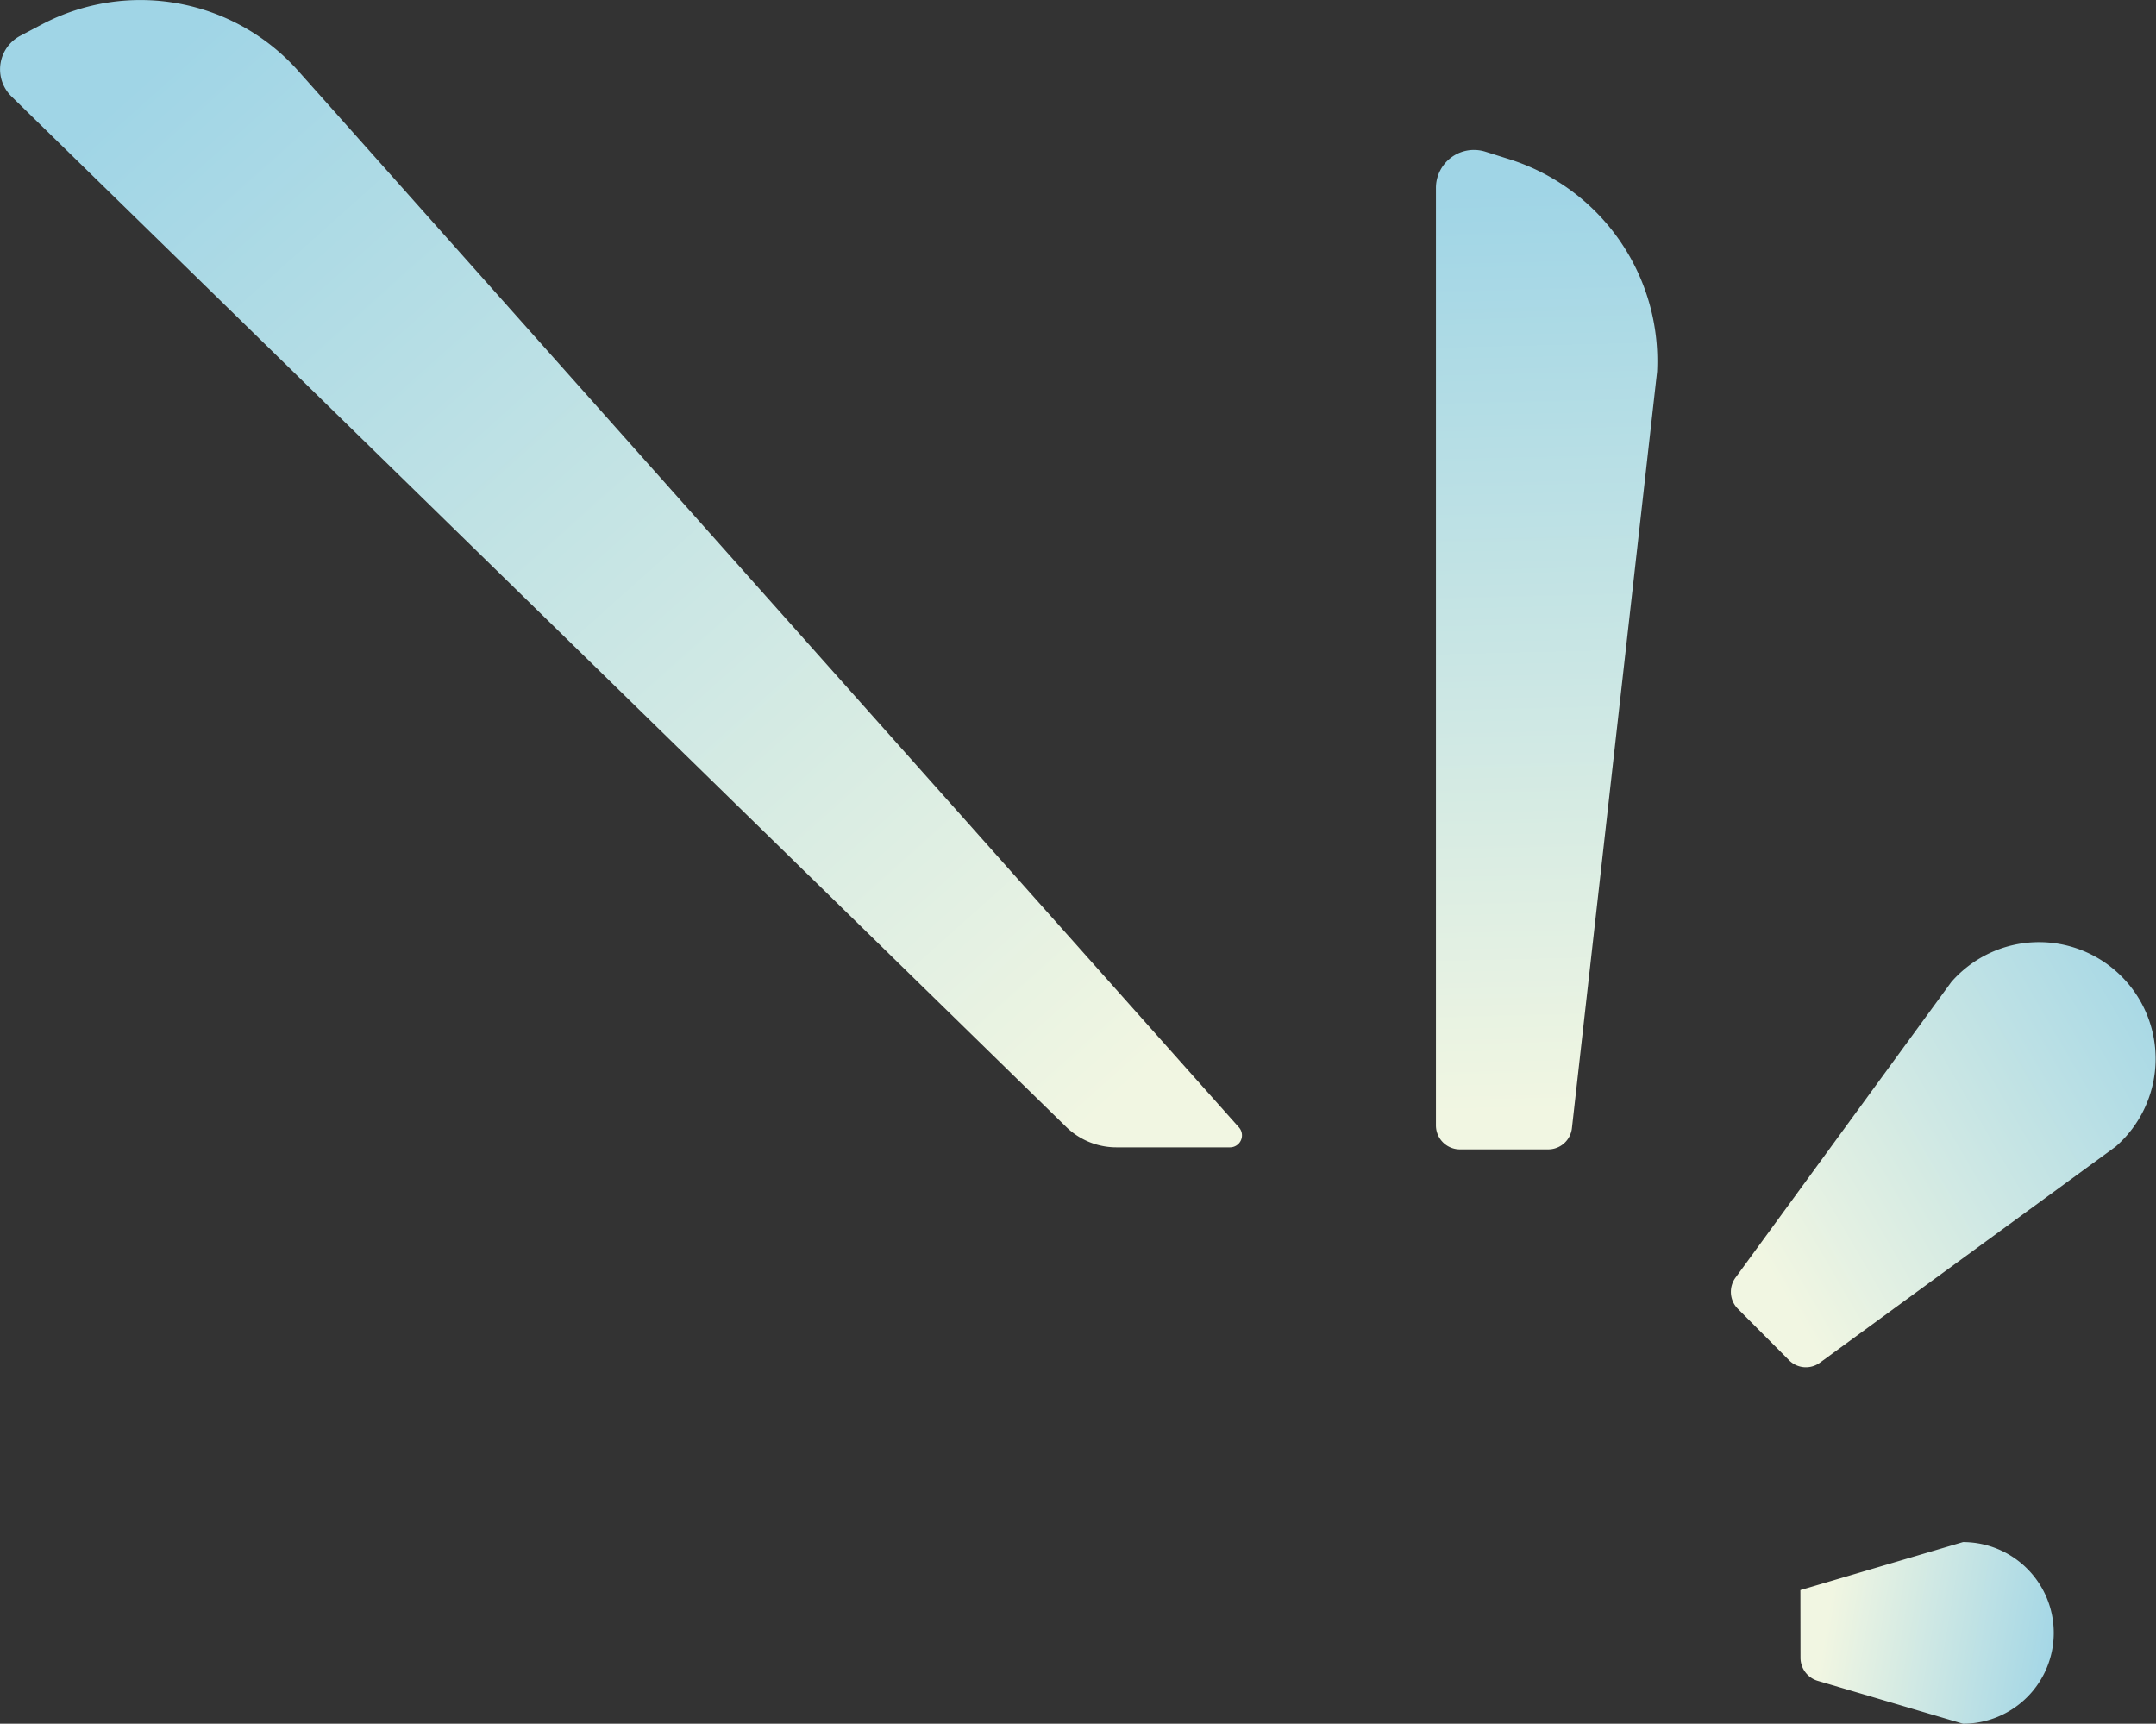 <svg xmlns="http://www.w3.org/2000/svg" xmlns:xlink="http://www.w3.org/1999/xlink" viewBox="0 0 212.14 169.6"><rect x="0" y="0" width="212.14" height="169.6" fill="#333333" stroke="none"/><defs><style>.cls-1{fill:url(#linear-gradient);}.cls-2{fill:url(#linear-gradient-2);}.cls-3{fill:url(#linear-gradient-3);}.cls-4{fill:url(#linear-gradient-4);}</style><linearGradient id="linear-gradient" x1="203.24" y1="162.29" x2="179.94" y2="158.4" gradientUnits="userSpaceOnUse"><stop offset="0" stop-color="#a0d5e6"/><stop offset="1" stop-color="#f1f6e2"/></linearGradient><linearGradient id="linear-gradient-2" x1="216.46" y1="97.02" x2="172.62" y2="122.55" xlink:href="#linear-gradient"/><linearGradient id="linear-gradient-3" x1="150.85" y1="18.91" x2="153.07" y2="109.36" xlink:href="#linear-gradient"/><linearGradient id="linear-gradient-4" x1="14.32" y1="7.21" x2="107" y2="110.92" xlink:href="#linear-gradient"/></defs><g id="Layer_2" data-name="Layer 2"><g id="Layer_1-2" data-name="Layer 1"><path class="cls-1" d="M177.15,156.45l16-4.72a8.93,8.93,0,0,1,8.93,8.94h0a8.93,8.93,0,0,1-8.93,8.93l-14.3-4.22a2.37,2.37,0,0,1-1.69-2.26Z"/><path class="cls-2" d="M171,128.78a2.37,2.37,0,0,1-.24-3.06L192,96.62a11.46,11.46,0,0,1,16.74-.56h0a11.47,11.47,0,0,1-.56,16.75l-29.1,21.26a2.33,2.33,0,0,1-3.05-.24Z"/><path class="cls-3" d="M141.29,110.74V18.49a3.74,3.74,0,0,1,4.85-3.57l2.35.74a20.82,20.82,0,0,1,14.56,20.91L154.67,111a2.35,2.35,0,0,1-2.34,2.09h-8.68A2.36,2.36,0,0,1,141.29,110.74Z"/><path class="cls-4" d="M121,112.89H109.92a7.09,7.09,0,0,1-5-2L1.1,9.46A3.73,3.73,0,0,1,2,3.52l2.2-1.16A20.79,20.79,0,0,1,29.25,6.87l92.66,104.06A1.18,1.18,0,0,1,121,112.89Z"/></g></g></svg>